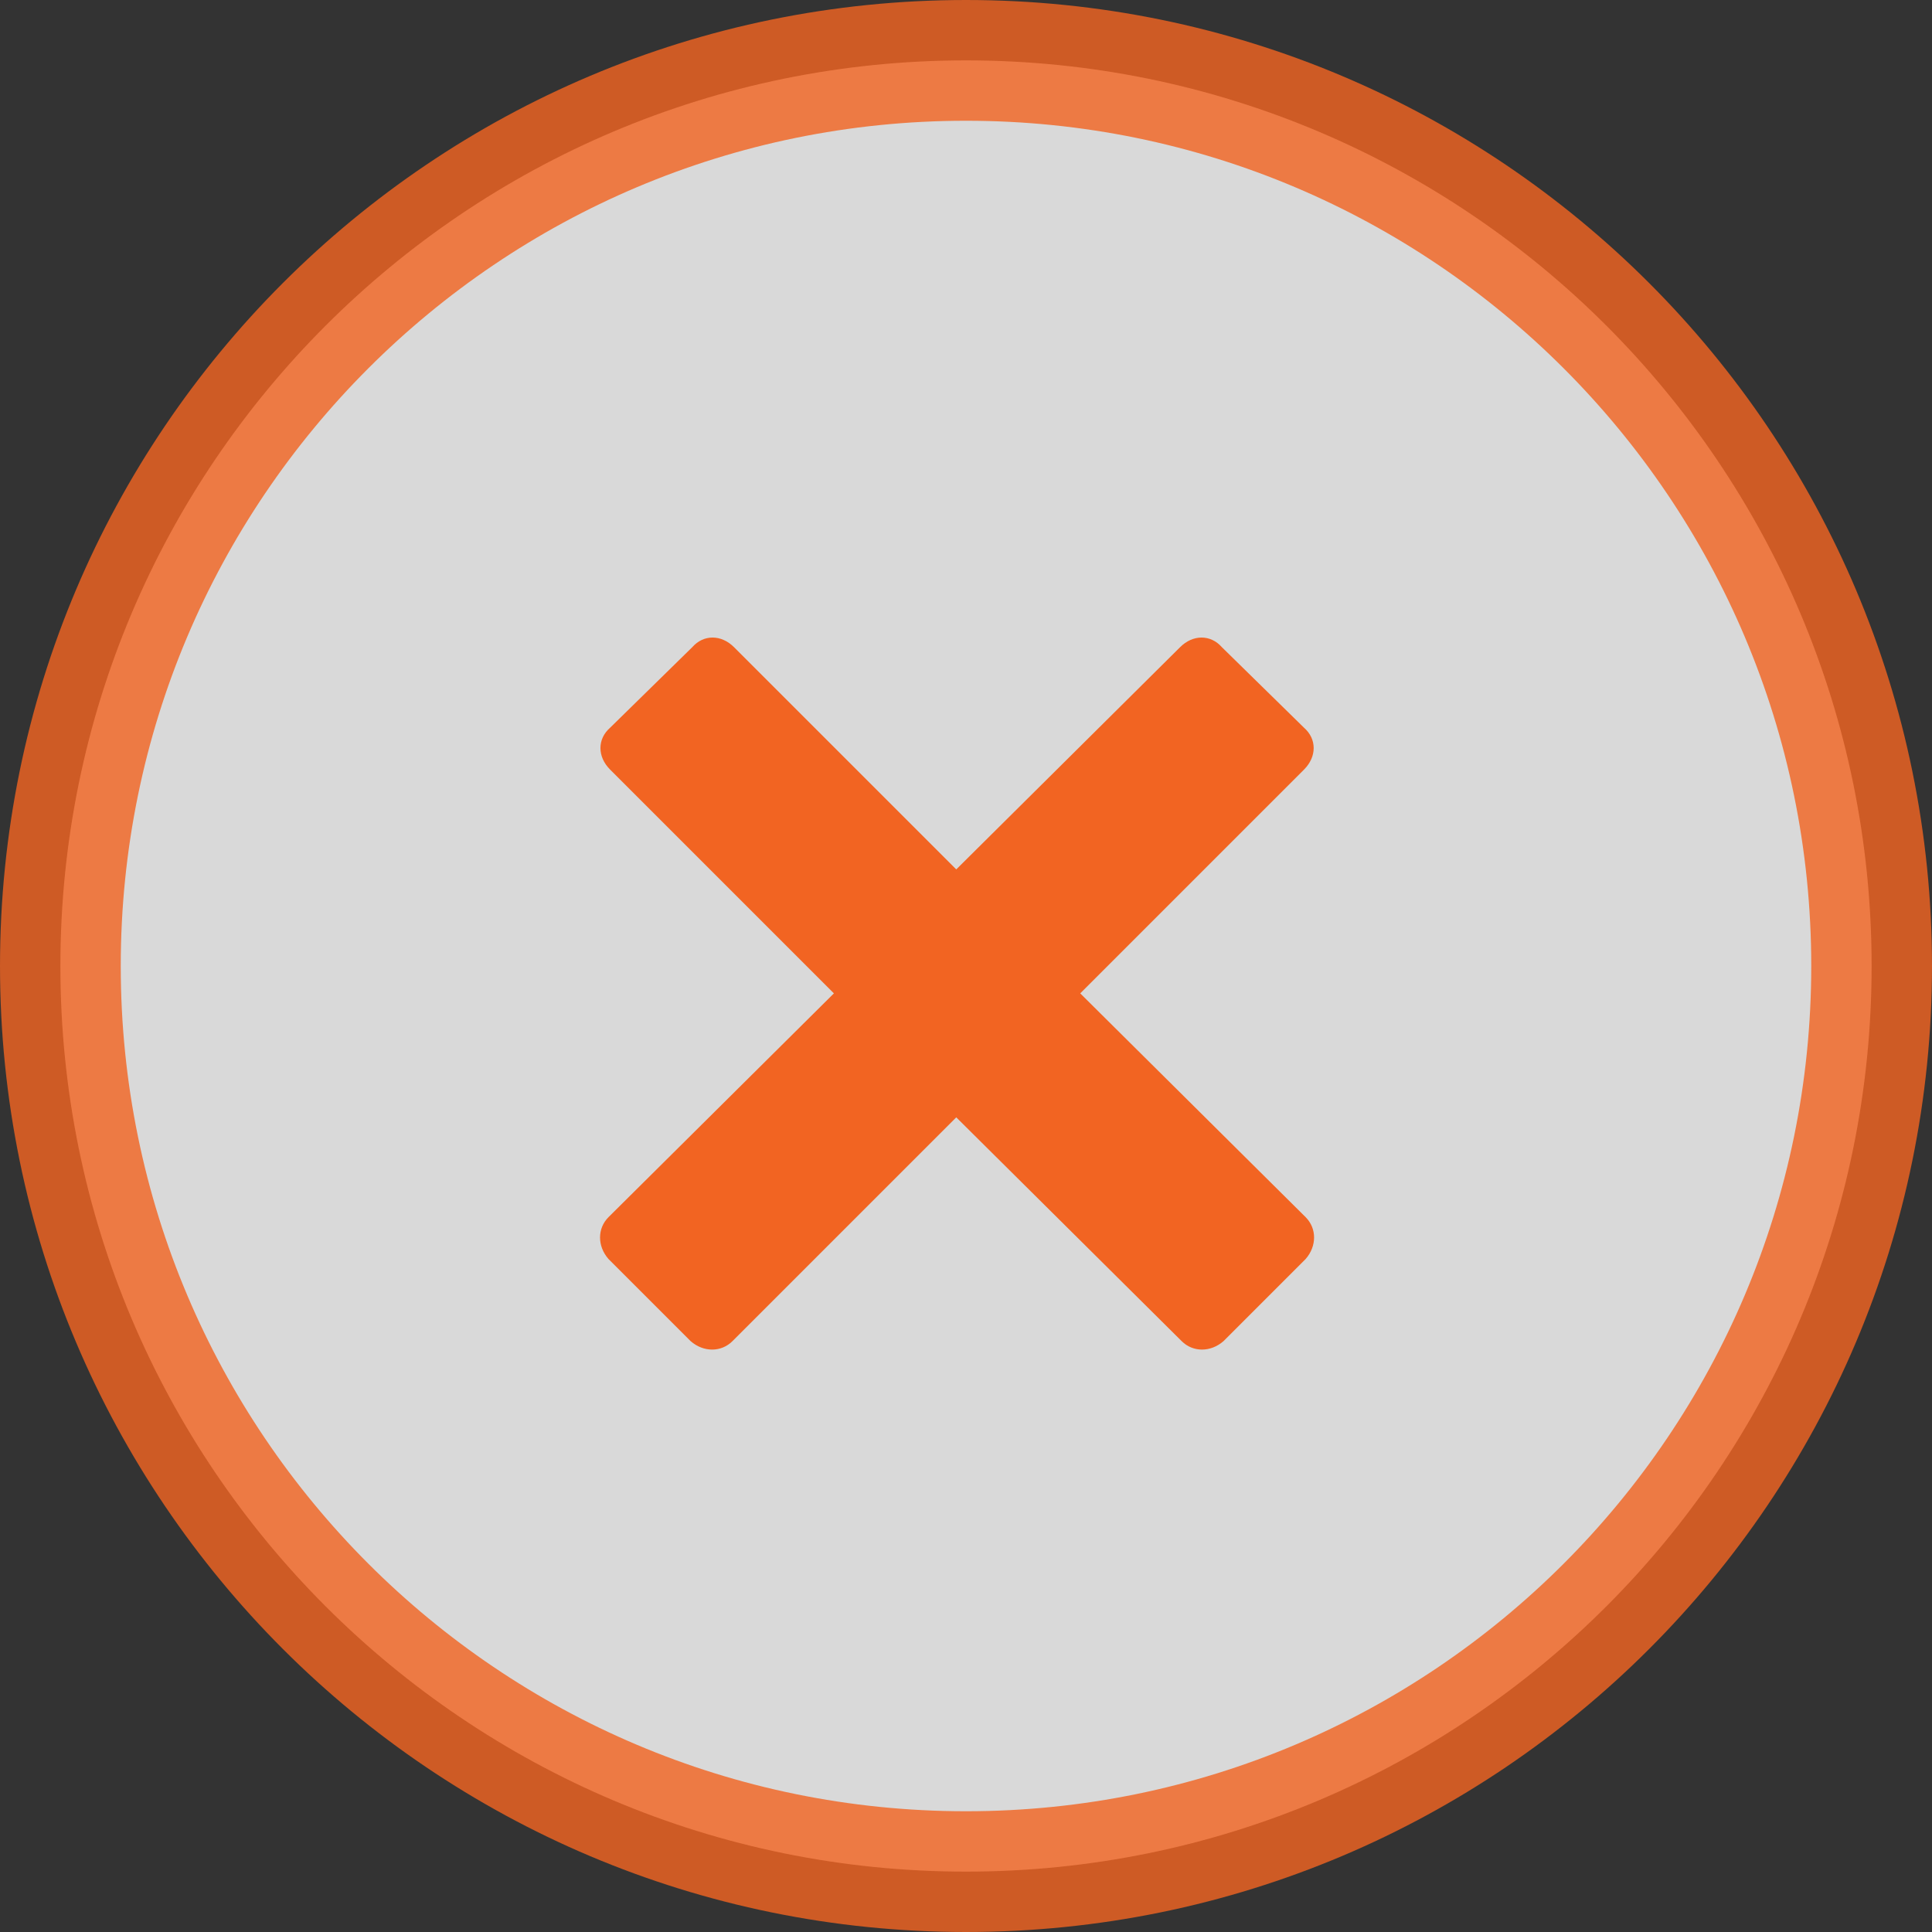 <svg width="24" height="24" viewBox="0 0 24 24" fill="none" xmlns="http://www.w3.org/2000/svg">
<rect x="0" y="0" width="24" height="24" fill="#333333" stroke="none"/>
<path opacity="0.81" d="M23.25 12C23.25 18.213 18.213 23.25 12 23.25C5.787 23.25 0.75 18.213 0.75 12C0.75 5.787 5.787 0.75 12 0.75C18.213 0.75 23.25 5.787 23.25 12Z" fill="white" stroke="#F26422" stroke-width="1.5"/>
<path d="M14.679 16.66C14.819 16.8 15.039 16.8 15.199 16.66L16.219 15.64C16.359 15.48 16.359 15.26 16.219 15.12L13.419 12.34L16.199 9.56C16.359 9.4 16.359 9.18 16.199 9.04L15.179 8.04C15.039 7.88 14.819 7.88 14.659 8.04L11.879 10.8L9.119 8.04C8.959 7.88 8.739 7.88 8.599 8.04L7.579 9.04C7.419 9.18 7.419 9.4 7.579 9.56L10.359 12.34L7.559 15.12C7.419 15.26 7.419 15.48 7.559 15.64L8.579 16.66C8.739 16.8 8.959 16.8 9.099 16.66L11.879 13.88L14.679 16.66Z" fill="#F26422"/>
</svg>
